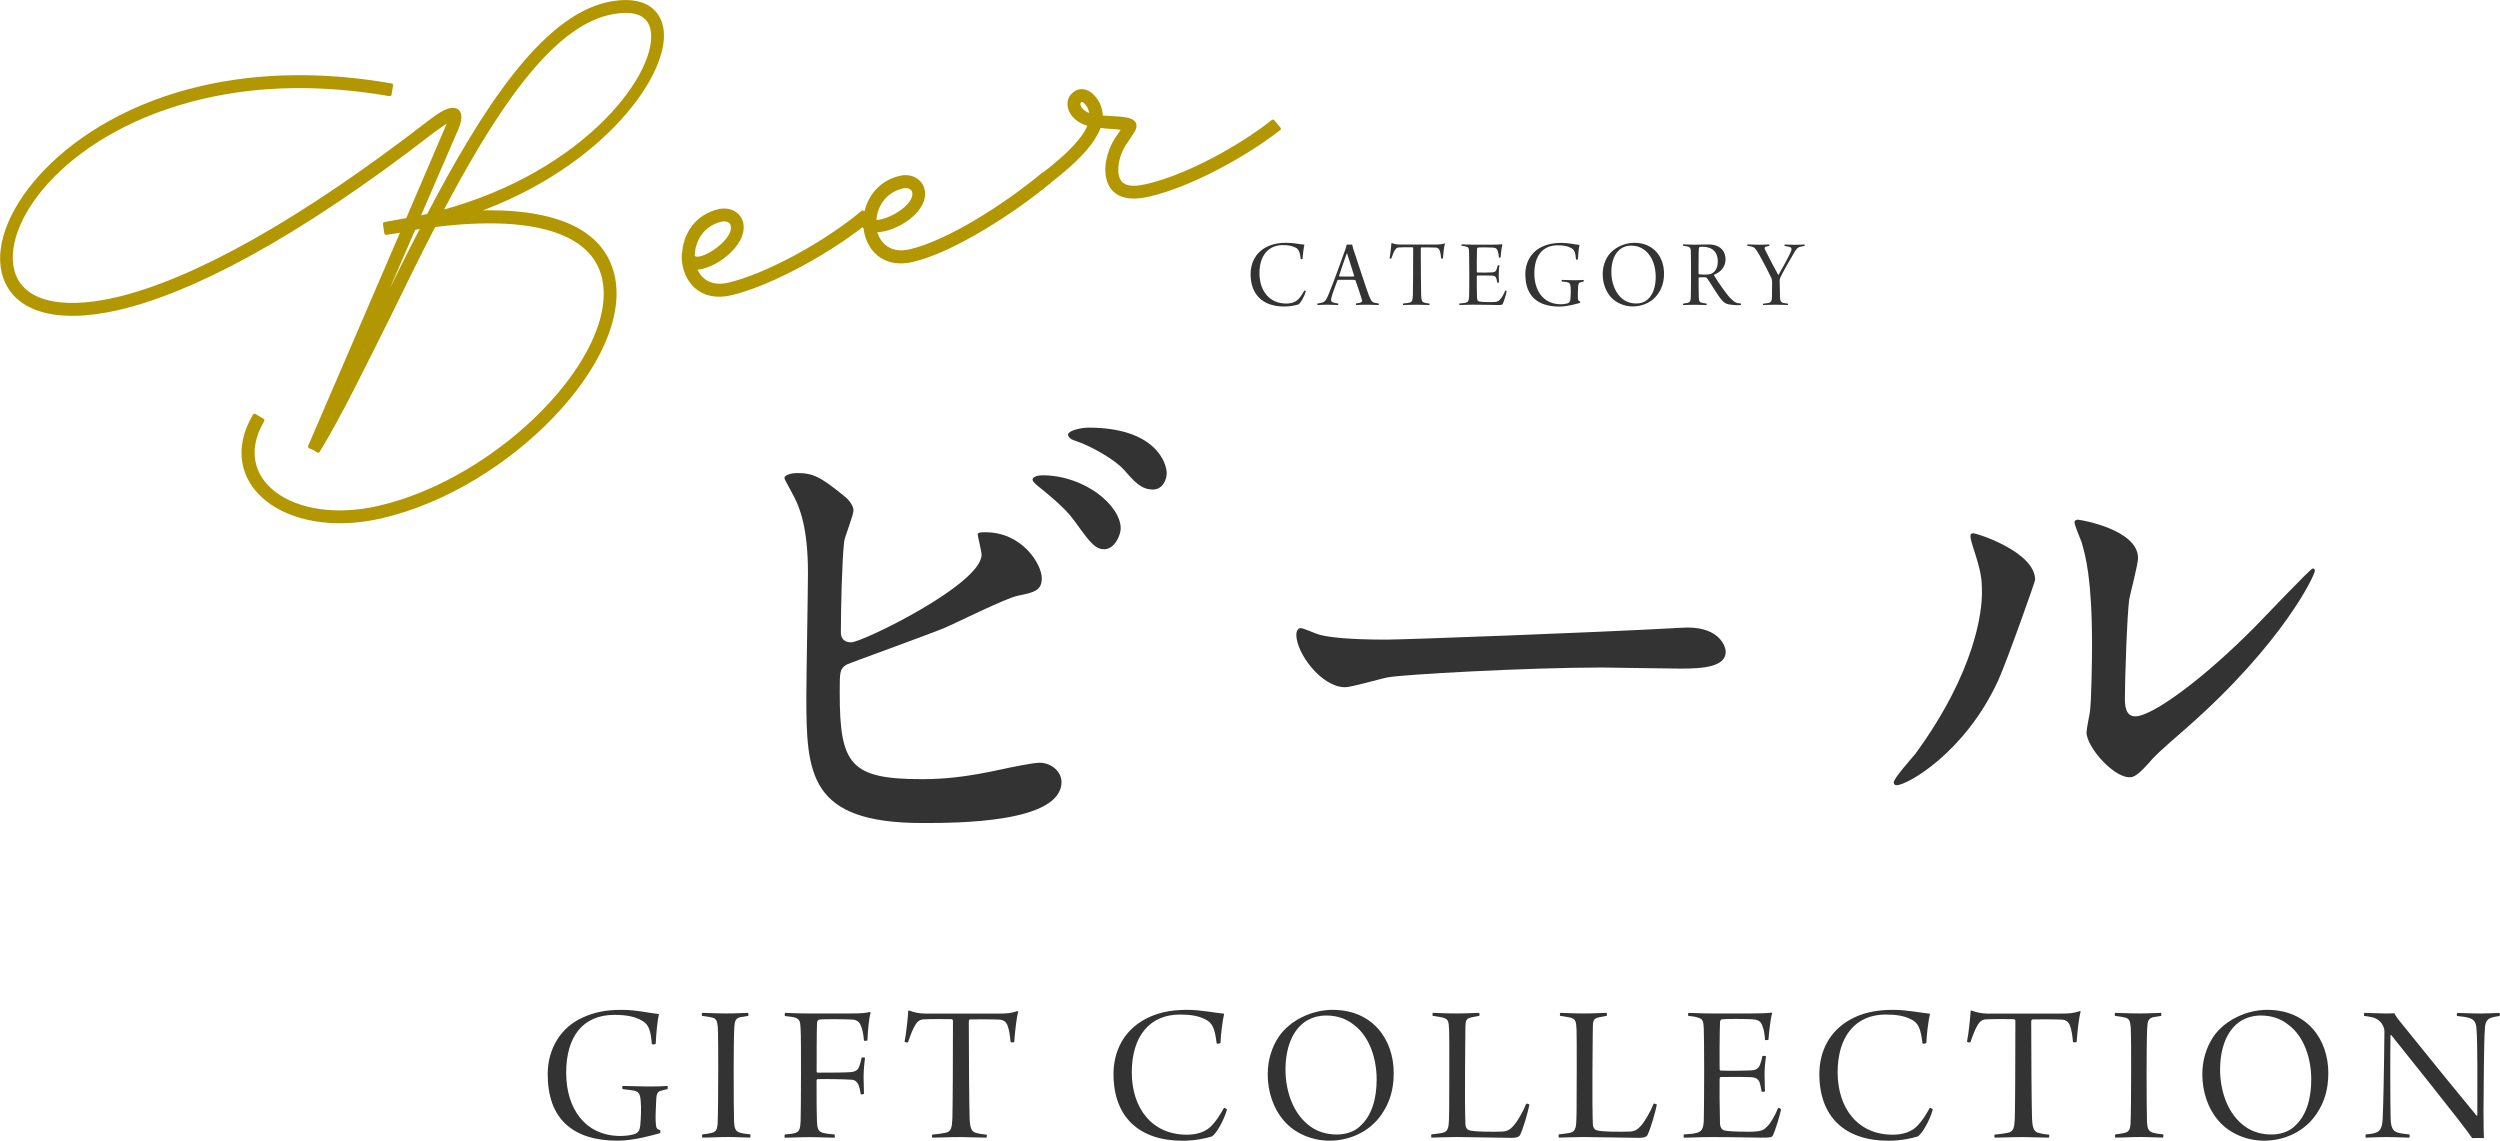 <?xml version="1.0" encoding="UTF-8"?>
<svg id="_レイヤー_2" data-name="レイヤー 2" xmlns="http://www.w3.org/2000/svg" width="388.08" height="177.07" viewBox="0 0 388.08 177.07">
  <defs>
    <style>
      .cls-1 {
        fill: #333;
      }

      .cls-2 {
        fill: #b39700;
        stroke: #b39700;
        stroke-linecap: round;
        stroke-linejoin: round;
        stroke-width: .54px;
      }
    </style>
  </defs>
  <g id="_画像" data-name="画像">
    <g>
      <g>
        <g>
          <path class="cls-1" d="M201.07,38.42c-.54-.28-1.15-.37-1.93-.37-2.25,0-3.63,1.62-3.63,4.36s1.55,4.71,4.15,4.71c.46,0,1.24-.06,1.82-.61,.4-.4,.66-.81,.99-1.41,.05-.02,.21,.06,.23,.12-.2,.75-.8,1.85-1.15,2.04-.44,.14-1.26,.32-2.2,.32-3.29,0-5.22-1.81-5.22-5.04,0-1.67,.73-3.26,2.39-4.15,.81-.44,1.82-.7,3.14-.7,1.12,0,2.11,.23,2.83,.29-.11,.43-.26,1.56-.28,2.2-.05,.06-.29,.09-.29,.03-.14-1.16-.34-1.55-.86-1.81Z"/>
          <path class="cls-1" d="M206.2,45.79c.89-2.14,2.3-6.14,2.65-7.1,.09-.28,.17-.55,.2-.73,.06,0,.21,.02,.43,.02,.24,0,.37-.02,.41-.02,.03,.14,.11,.4,.18,.67,.32,.92,2,6.15,2.46,7.33,.41,.96,.49,1.03,1.5,1.15,.03,.05,.02,.21-.03,.24-.38-.02-1.22-.05-1.7-.05-.61,0-1.44,.02-1.81,.05-.02-.03-.03-.2,0-.24,.29-.05,.55-.08,.75-.15,.23-.11,.23-.23,.17-.41-.17-.66-.72-2.2-.99-3.02-.02,0-.09-.08-.12-.08-.15-.02-.49-.02-1.32-.02-.93,0-1.1,0-1.27,.02-.05,0-.11,.06-.12,.11-.29,.78-.9,2.4-.95,2.82-.03,.26-.05,.5,.44,.61,.18,.05,.34,.09,.66,.12,.03,.03,0,.21-.03,.24-.34,0-1.07-.05-1.74-.05s-1.15,.05-1.44,.05c-.05-.02-.05-.21,0-.24,1.04-.14,1.21-.25,1.67-1.32Zm2.85-6.44c-.26,.7-.96,2.8-1.19,3.47,0,.06,.02,.08,.06,.09,.14,.02,.49,.02,1.22,.02,.37,0,.93,0,1.04-.02,.02,0,.05-.05,.03-.09-.34-1.09-.87-2.79-1.1-3.49-.02,0-.06,0-.06,.02Z"/>
          <path class="cls-1" d="M221.87,47.35c-.47,0-1.3-.05-1.9-.05-.98,0-1.73,.05-2.17,.05-.05-.06-.05-.2,0-.23,.44-.05,.78-.09,.98-.14,.44-.08,.5-.38,.54-1.09,.03-.67,.05-4.94,.05-7.39,0-.05-.06-.11-.09-.11-.29-.02-1.81-.02-2.13,.02-.28,.02-.46,.15-.61,.4-.2,.31-.4,.86-.57,1.33-.03,.03-.23,0-.26-.05,.12-.63,.24-1.73,.28-2.33,0,0,.05-.05,.08-.03,.29,.14,.81,.23,1.19,.23h5.63c.55,0,.87-.03,1.35-.18,.02,0,.06,.02,.06,.03-.14,.46-.25,1.48-.31,2.3-.02,.05-.26,.05-.28,0-.03-.4-.11-.93-.23-1.24-.12-.29-.29-.41-.6-.44-.57-.03-1.93-.03-2.25-.02-.05,.02-.08,.09-.08,.14,0,2.17,.03,6.6,.06,7.39,.05,.86,.21,.96,.54,1.06,.23,.06,.38,.08,.75,.12,.03,.03,.02,.21-.03,.23Z"/>
          <path class="cls-1" d="M226.91,37.93c.35,0,.9,.05,1.73,.05h2.92c.57,0,1.32-.02,1.61-.06,.02,.02,.05,.03,.05,.05-.14,.49-.23,1.44-.28,2-.05,.03-.21,.05-.26,.02-.03-.46-.09-.78-.17-.98-.11-.34-.23-.55-.8-.58-.38-.03-2.04-.05-2.28,0-.11,.02-.15,.14-.15,.21-.03,.66-.05,3.2-.03,3.54,0,.06,.03,.12,.06,.12,.38,.03,1.93,.02,2.37-.02,.46-.03,.57-.26,.66-.54,.06-.17,.11-.35,.14-.54,.05-.03,.25-.03,.28,0-.05,.28-.11,.87-.11,1.38,0,.6,.03,.98,.03,1.27-.05,.06-.23,.06-.26,.02-.05-.28-.06-.35-.11-.54-.05-.18-.12-.49-.61-.54-.41-.03-1.96-.03-2.37-.02-.05,0-.08,.11-.08,.12-.02,.41,0,2.48,.03,3.38,.02,.35,.18,.5,.35,.54,.31,.06,.87,.09,1.87,.09s1.12-.17,1.33-.38c.26-.23,.6-.83,.84-1.42,.03-.02,.18,.06,.21,.11-.06,.43-.44,1.64-.61,1.97-.09,.15-.15,.17-.9,.17-.92,0-1.59-.05-3.72-.05-.98,0-1.45,.05-2.1,.05-.03-.03-.03-.2,0-.24,.4-.03,.72-.05,.98-.12,.35-.09,.47-.28,.52-.87,.02-.37,.03-2.13,.03-3.87,0-1.45-.02-2.86-.03-3.17-.03-.57-.09-.7-.47-.8-.18-.06-.4-.09-.69-.12-.05-.05-.03-.2,.02-.23Z"/>
          <path class="cls-1" d="M245.26,47.02c-.41,.11-1.91,.57-3.18,.57-3.41,0-5.3-1.65-5.3-5.02,0-1.96,1.01-3.55,2.65-4.29,.84-.38,1.7-.58,2.94-.58,1.13,0,2.05,.25,2.82,.32-.11,.41-.21,1.5-.25,2.23-.05,.06-.21,.08-.29,.03-.09-1.13-.29-1.52-.73-1.76-.5-.31-1.18-.44-2.1-.44-2.4,0-3.64,1.67-3.64,4.38s1.44,4.77,4.1,4.77c.43,0,.89-.08,1.09-.15,.28-.11,.38-.31,.41-.7,.05-.47,.08-1.25,.03-1.76-.05-.58-.14-.75-.61-.83-.25-.05-.38-.05-.75-.09-.05-.03-.05-.21,0-.25,.55,0,1.25,.05,1.94,.05,.73,0,1.09-.02,1.44-.05,.03,.05,.03,.21,0,.25-.23,.05-.37,.08-.49,.12-.29,.08-.35,.28-.37,.86-.03,.5-.06,1.35-.02,1.71,.05,.28,.06,.32,.34,.41,.02,.05,0,.2-.03,.21Z"/>
          <path class="cls-1" d="M250.09,46.16c-.9-.99-1.3-2.33-1.3-3.6,0-1.1,.32-2.07,.84-2.85,.86-1.24,2.49-2.02,4.06-2.02,3.05,0,4.62,2.25,4.62,4.77,0,1.26-.31,2.23-.9,3.11-.89,1.32-2.4,2-3.95,2-1.36,0-2.6-.58-3.37-1.42Zm5.63,.37c.95-.81,1.3-2.14,1.3-3.57,0-1.56-.52-3.26-1.76-4.16-.55-.43-1.22-.67-2.05-.67-.57,0-1.06,.15-1.47,.38-1.12,.69-1.61,2.13-1.61,3.7s.55,3.37,1.91,4.32c.52,.37,1.18,.58,1.97,.58,.67,0,1.29-.21,1.7-.58Z"/>
          <path class="cls-1" d="M261.31,37.93c.37,0,1.15,.05,1.58,.05,.95,0,1.65-.03,2.37-.03,1.74,0,2.6,1.01,2.6,2.3s-.89,2.04-1.77,2.4c-.03,.03-.03,.08-.02,.09,.52,.86,1.84,2.85,2.57,3.57,.69,.69,.92,.75,1.62,.81,.02,.05-.02,.21-.05,.24-.61,.05-1.74-.02-2.25-.23-.23-.11-.47-.29-.7-.57-.58-.64-1.61-2.43-2.19-3.26-.11-.18-.25-.26-.37-.26-.21-.02-.77,.02-.96,.02-.03,0-.06,.06-.06,.09,0,.86,0,2.37,.03,3,.02,.64,.12,.75,.41,.83,.23,.06,.47,.09,.78,.14,.05,.05,.03,.2-.02,.24-.25,0-1.06-.05-1.79-.05-1.04,0-1.58,.05-1.79,.05-.06-.02-.06-.21,0-.23,.31-.05,.55-.08,.7-.12,.35-.09,.44-.29,.47-.86,.02-.43,.03-2.68,.03-3.52,0-1.01,0-3.06-.03-3.67-.02-.4-.12-.63-.49-.69-.18-.05-.46-.09-.7-.11-.03-.03-.02-.21,.02-.23Zm2.49,.43s-.08,.12-.08,.18c-.05,.44-.05,2.49-.05,3.96,0,.03,.05,.08,.06,.08,.55,.06,1.45,.09,1.84-.06,.47-.18,1.09-.69,1.09-1.94,0-1.41-.8-2.28-2.4-2.28-.14,0-.34,.02-.46,.06Z"/>
          <path class="cls-1" d="M276.3,45.99c.02,.61,.08,.93,.54,1.04,.23,.05,.32,.06,.72,.11,.02,.05,0,.2-.03,.21-.34,0-1.18-.05-1.93-.05-.87,0-1.44,.05-1.9,.05-.05-.03-.03-.18,0-.21,.35-.03,.63-.08,.86-.12,.43-.09,.49-.43,.5-.9,.02-.72,.02-1.59,.03-2.23,0-.21-.03-.55-.12-.73-.34-.75-1.25-2.51-1.84-3.55-.66-1.15-.81-1.22-1.22-1.33-.2-.06-.38-.06-.66-.11-.03-.05-.02-.18,.02-.23,.46,0,1.1,.05,1.87,.05,.55,0,1.29-.03,1.48-.05,.06,.03,.06,.2,.02,.23-.14,.02-.37,.08-.49,.11-.23,.06-.29,.18-.14,.52,.41,.86,1.71,3.32,2.02,3.86h.06c.52-.9,1.59-2.82,1.94-3.67,.15-.4,.08-.6-.35-.69-.2-.05-.34-.06-.64-.12-.05-.05-.03-.21,.03-.23,.4,.02,1.04,.05,1.53,.05,.6,0,.96-.03,1.52-.05,.03,.03,.03,.2,0,.23-.15,.03-.43,.08-.63,.12-.49,.11-.7,.44-.98,.92-.63,1.04-1.87,3.24-2.13,3.83-.08,.14-.12,.38-.12,.52l.05,2.45Z"/>
        </g>
        <g>
          <path class="cls-1" d="M131.04,77.01c.6,.42,1.45,1.44,1.45,2.21s-1.36,4.08-1.45,4.85c-.34,2.98-.51,10.54-.51,14.11,0,.51,.17,1.53,1.61,1.53,1.7,0,20.23-9.01,20.23-13.6,0-.51-.6-2.89-.6-3.15,0-.34,.6-.34,1.19-.34,5.78,0,8.76,5.02,8.76,7.14,0,1.96-1.27,2.21-3.74,2.72-1.96,.42-9.61,4.25-11.22,4.93-2.38,1.02-14.96,5.53-15.39,5.78-1.02,.68-1.02,1.1-1.02,4.33,0,11.14,1.62,13.43,12.75,13.43,3.57,0,6.97-.34,12.41-1.53,1.1-.25,4.85-1.02,5.87-1.02,1.79,0,3.4,1.36,3.4,2.98,0,6.38-16.32,6.38-21.59,6.38-17.6,0-18.02-7.57-18.02-19.64,0-3.06,.25-16.41,.25-19.21,0-6.97-1.27-10.12-2.21-11.9-1.27-2.38-1.44-2.64-1.44-2.81,0-.51,1.19-.77,1.96-.77,2.47,0,3.66,.59,7.31,3.57Zm42.93,5.02c0,1.02-.94,3.23-2.55,3.23-1.28,0-2.04-.77-4.34-4-.94-1.27-1.62-2.29-5.61-5.53-.34-.25-1.19-.94-1.19-1.27,0-.43,.77-.68,1.53-.68,6.55,0,12.16,4.68,12.16,8.25Zm7.14-8.59c0,1.1-.68,2.55-2.12,2.55-1.79,0-2.81-1.11-4.51-3.06-1.45-1.62-5.19-3.74-7.57-4.51-.85-.25-1.11-.68-1.11-.94,0-.68,2.13-1.1,3.15-1.1,10.46,0,12.16,5.53,12.16,7.06Z"/>
          <path class="cls-1" d="M260.07,97.49c.51,0,1.45-.08,1.87-.08,5.19,0,5.95,3.15,5.95,3.74,0,2.38-3.49,2.64-7.06,2.64-1.96,0-10.46-.17-12.16-.17-11.73,0-31.2,1.1-33.24,1.53-1.02,.17-5.61,1.53-6.63,1.53-3.66,0-7.57-5.27-7.57-8.16,0-.51,.25-1.02,.68-1.02s2.47,.94,2.89,1.02c1.45,.43,4.93,.77,10.37,.77,2.81,0,32.47-1.1,44.88-1.79Z"/>
          <path class="cls-1" d="M310.13,105.74c-5.1,11.05-14.03,16.15-15.73,16.15-.34,0-.43-.25-.43-.42,0-.68,2.72-3.66,3.4-4.51,9.35-12.84,10.29-22.1,10.29-24.91,0-2.21-.08-3.15-1.44-7.31-.17-.59-.34-1.1-.34-1.53,0-.26,.08-.43,.43-.43,.59,0,9.61,2.89,9.61,7.23,0,.25-4.33,12.5-5.78,15.73Zm13.77,7.91c0-.42,.43-2.64,.51-3.06,.25-1.62,.34-8.33,.34-10.46,0-10.37-1.02-13.86-1.62-15.98-.17-.43-1.1-2.64-1.1-3.06,0-.34,.34-.42,.51-.42,.42,0,9.35,1.53,9.35,5.95,0,1.02-1.19,5.44-1.36,6.38-.34,2.3-.68,12.58-.68,15.39,0,1.1,.08,2.81,1.62,2.81,2.55,0,10.37-5.61,18.53-13.86,1.45-1.45,8.67-9.1,9.01-9.1,.17,0,.34,.17,.34,.34,0,.68-4.93,11.22-19.81,24.31-4.42,3.83-5.27,4.68-5.87,5.44-1.45,1.62-2.21,2.21-2.81,2.3-2.47,.42-6.97-4.59-6.97-6.97Z"/>
        </g>
        <g>
          <path class="cls-1" d="M102.44,175.91c-.85,.22-3.93,1.16-6.54,1.16-7.01,0-10.88-3.4-10.88-10.31,0-4.03,2.08-7.3,5.44-8.81,1.73-.79,3.49-1.19,6.04-1.19,2.33,0,4.21,.5,5.79,.66-.22,.85-.44,3.08-.5,4.59-.09,.13-.44,.16-.6,.06-.19-2.33-.6-3.11-1.51-3.62-1.04-.63-2.42-.91-4.31-.91-4.94,0-7.48,3.43-7.48,8.99s2.96,9.81,8.43,9.81c.88,0,1.82-.16,2.23-.31,.57-.22,.79-.63,.85-1.45,.09-.97,.16-2.58,.06-3.62-.09-1.2-.28-1.54-1.26-1.7-.5-.09-.79-.09-1.54-.19-.09-.06-.09-.44,0-.5,1.13,0,2.58,.09,3.99,.09,1.51,0,2.23-.03,2.96-.09,.06,.09,.06,.44,0,.5-.47,.09-.75,.16-1.01,.25-.6,.16-.72,.57-.75,1.76-.06,1.04-.13,2.77-.03,3.52,.09,.57,.13,.66,.69,.85,.03,.09,0,.41-.06,.44Z"/>
          <path class="cls-1" d="M109.01,157.23c.72,0,2.23,.09,3.81,.09s2.61-.09,3.3-.09c.06,.09,.09,.38,.03,.47-.5,.09-1.04,.16-1.32,.22-.69,.22-.79,.63-.85,1.7-.06,1.19-.09,4.34-.09,7.04,0,3.4,.03,6.42,.06,7.45,.06,.91,.13,1.51,.97,1.73,.41,.13,.98,.19,1.54,.25,.09,.09,.03,.44-.03,.5-.88,0-1.98-.09-3.4-.09-1.82,0-2.45,.09-3.99,.09-.09-.09-.06-.41,0-.5,.47-.03,1.04-.13,1.38-.22,.79-.16,.91-.6,.98-1.45,.06-.91,.09-5.66,.09-8.52,0-2.55,0-4.94-.06-6.38-.09-.72-.09-1.35-.79-1.54-.35-.09-.88-.19-1.64-.28-.09-.06-.06-.41,0-.47Z"/>
          <path class="cls-1" d="M121.84,157.23c.53,0,1.79,.09,3.55,.09h6.86c1.48,0,2.23-.09,2.77-.22,.06,0,.09,.06,.13,.13-.25,.75-.41,2.48-.5,4.28-.03,.06-.47,.09-.53,.03-.09-1.13-.31-1.95-.5-2.33-.19-.6-.69-.91-1.32-.94-.98-.06-4.59-.09-5.09,0-.25,.03-.38,.31-.38,.53-.06,1.32-.06,5.44-.06,7.58,0,.06,.09,.13,.16,.13,.75,0,3.9,0,4.81-.06,1.13-.03,1.45-.41,1.6-.82,.19-.41,.31-.97,.41-1.45,.06-.06,.5-.03,.53,.03-.09,.63-.22,1.82-.22,2.99,0,.97,.06,1.92,.06,2.58-.03,.09-.44,.13-.5,.09-.09-.66-.19-1.01-.31-1.35-.22-.57-.6-.88-1.07-.91-1.1-.09-4.75-.13-5.35-.09-.06,0-.13,.16-.13,.19,0,1.92,0,4.87,.06,6.29,.03,1.16,.16,1.67,1.04,1.89,.44,.09,.88,.16,1.7,.22,.03,.09,.06,.41,0,.5-1.01,0-2.3-.09-3.93-.09s-2.7,.09-3.81,.09c-.06-.06-.03-.44,0-.5,.66-.06,1.07-.09,1.45-.19,.82-.19,.94-.63,1.01-1.79,.03-1.07,.06-3.87,.06-7.39s0-6.07-.06-7.01c-.06-1.04-.06-1.42-.75-1.73-.41-.13-.85-.19-1.67-.28-.06-.03-.06-.44,0-.47Z"/>
          <path class="cls-1" d="M153.1,176.6c-.98,0-2.67-.09-3.9-.09-2.01,0-3.55,.09-4.47,.09-.09-.13-.09-.41,0-.47,.91-.09,1.6-.19,2.01-.28,.91-.16,1.04-.79,1.1-2.23,.06-1.38,.09-10.16,.09-15.19,0-.09-.13-.22-.19-.22-.6-.03-3.71-.03-4.37,.03-.57,.03-.94,.31-1.26,.82-.41,.63-.82,1.76-1.16,2.74-.06,.06-.47,0-.53-.09,.25-1.29,.5-3.55,.57-4.78,0,0,.09-.09,.16-.06,.6,.28,1.67,.47,2.45,.47h11.57c1.13,0,1.79-.06,2.77-.38,.03,0,.13,.03,.13,.06-.28,.94-.5,3.05-.63,4.72-.03,.09-.53,.09-.57,0-.06-.82-.22-1.92-.47-2.55-.25-.6-.6-.85-1.23-.91-1.16-.06-3.96-.06-4.62-.03-.09,.03-.16,.19-.16,.28,0,4.47,.06,13.55,.13,15.19,.09,1.76,.44,1.98,1.1,2.17,.47,.13,.79,.16,1.54,.25,.06,.06,.03,.44-.06,.47Z"/>
          <path class="cls-1" d="M187.1,158.24c-1.1-.57-2.36-.75-3.96-.75-4.62,0-7.45,3.33-7.45,8.96s3.18,9.69,8.52,9.69c.94,0,2.55-.13,3.74-1.26,.82-.82,1.35-1.67,2.04-2.89,.09-.03,.44,.13,.47,.25-.41,1.54-1.64,3.81-2.36,4.18-.91,.28-2.58,.66-4.53,.66-6.76,0-10.72-3.71-10.72-10.35,0-3.43,1.51-6.7,4.91-8.52,1.67-.91,3.74-1.45,6.45-1.45,2.3,0,4.34,.47,5.82,.6-.22,.88-.53,3.21-.57,4.53-.09,.13-.6,.19-.6,.06-.28-2.39-.69-3.18-1.76-3.71Z"/>
          <path class="cls-1" d="M199.46,174.15c-1.86-2.04-2.67-4.78-2.67-7.39,0-2.26,.66-4.25,1.73-5.85,1.76-2.55,5.13-4.15,8.33-4.15,6.26,0,9.5,4.62,9.5,9.81,0,2.58-.63,4.59-1.86,6.38-1.82,2.7-4.94,4.12-8.11,4.12-2.8,0-5.35-1.19-6.92-2.92Zm11.57,.75c1.95-1.67,2.67-4.4,2.67-7.33,0-3.21-1.07-6.7-3.62-8.55-1.13-.88-2.52-1.38-4.21-1.38-1.16,0-2.17,.31-3.02,.79-2.3,1.42-3.3,4.37-3.3,7.61s1.13,6.92,3.93,8.87c1.07,.75,2.42,1.2,4.06,1.2,1.38,0,2.64-.44,3.49-1.2Z"/>
          <path class="cls-1" d="M222.45,157.23c.72,0,1.73,.09,3.65,.09,1.67,0,2.89-.09,3.49-.09,.09,.03,.13,.44,0,.47-.63,.13-.91,.16-1.29,.25-.75,.19-.79,.6-.82,1.38-.03,.91-.03,4.43-.06,7.08-.03,2.83,0,6.64,.06,8.11,.03,.5,.25,.82,.53,.91,.63,.28,3.99,.28,5.25,.22,.66-.03,1.16-.28,1.73-.94,.5-.57,1.35-1.95,1.92-3.37,.09-.06,.47,.03,.5,.16-.22,1.13-1.01,3.9-1.48,4.75-.16,.22-.47,.38-1.26,.38-1.76,0-7.04-.13-8.62-.13-1.35,0-3.08,.09-3.84,.09-.06-.06-.06-.41,0-.5,.75-.09,1.2-.13,1.64-.22,.66-.16,.94-.41,1.04-1.42,.06-.85,.09-1.92,.09-8.65,0-3.33,0-5.16-.03-5.94-.06-1.35-.13-1.7-1.07-1.92-.38-.09-1.1-.19-1.48-.25-.06-.03-.03-.44,.03-.47Z"/>
          <path class="cls-1" d="M242.23,157.23c.72,0,1.73,.09,3.65,.09,1.67,0,2.89-.09,3.49-.09,.09,.03,.13,.44,0,.47-.63,.13-.91,.16-1.29,.25-.75,.19-.79,.6-.82,1.38-.03,.91-.03,4.43-.06,7.08-.03,2.83,0,6.64,.06,8.11,.03,.5,.25,.82,.53,.91,.63,.28,3.99,.28,5.25,.22,.66-.03,1.16-.28,1.73-.94,.5-.57,1.35-1.95,1.92-3.37,.09-.06,.47,.03,.5,.16-.22,1.13-1.01,3.9-1.48,4.75-.16,.22-.47,.38-1.26,.38-1.76,0-7.04-.13-8.62-.13-1.35,0-3.08,.09-3.84,.09-.06-.06-.06-.41,0-.5,.75-.09,1.2-.13,1.64-.22,.66-.16,.94-.41,1.04-1.42,.06-.85,.09-1.92,.09-8.65,0-3.33,0-5.16-.03-5.94-.06-1.35-.13-1.7-1.07-1.92-.38-.09-1.1-.19-1.48-.25-.06-.03-.03-.44,.03-.47Z"/>
          <path class="cls-1" d="M262.14,157.23c.72,0,1.86,.09,3.55,.09h6.01c1.16,0,2.7-.03,3.3-.13,.03,.03,.09,.06,.09,.09-.28,1.01-.47,2.96-.57,4.12-.09,.06-.44,.09-.53,.03-.06-.94-.19-1.6-.35-2.01-.22-.69-.47-1.13-1.64-1.19-.79-.06-4.18-.09-4.69,0-.22,.03-.31,.28-.31,.44-.06,1.35-.09,6.57-.06,7.26,0,.13,.06,.25,.13,.25,.79,.06,3.96,.03,4.87-.03,.94-.06,1.16-.53,1.35-1.1,.13-.35,.22-.72,.28-1.1,.09-.06,.5-.06,.57,0-.09,.57-.22,1.79-.22,2.83,0,1.23,.06,2.01,.06,2.61-.09,.13-.47,.13-.53,.03-.09-.57-.13-.72-.22-1.1s-.25-1.01-1.26-1.1c-.85-.06-4.03-.06-4.87-.03-.09,0-.16,.22-.16,.25-.03,.85,0,5.09,.06,6.95,.03,.72,.38,1.04,.72,1.1,.63,.13,1.79,.19,3.84,.19s2.3-.35,2.74-.79c.53-.47,1.23-1.7,1.73-2.92,.06-.03,.38,.13,.44,.22-.13,.88-.91,3.37-1.26,4.06-.19,.31-.31,.35-1.86,.35-1.89,0-3.27-.09-7.64-.09-2.01,0-2.99,.09-4.31,.09-.06-.06-.06-.41,0-.5,.82-.06,1.48-.09,2.01-.25,.72-.19,.98-.57,1.07-1.79,.03-.75,.06-4.37,.06-7.96,0-2.99-.03-5.88-.06-6.51-.06-1.16-.19-1.45-.97-1.64-.38-.13-.82-.19-1.42-.25-.09-.09-.06-.41,.03-.47Z"/>
          <path class="cls-1" d="M296.67,158.24c-1.1-.57-2.36-.75-3.96-.75-4.62,0-7.45,3.33-7.45,8.96s3.18,9.69,8.52,9.69c.94,0,2.55-.13,3.74-1.26,.82-.82,1.35-1.67,2.04-2.89,.09-.03,.44,.13,.47,.25-.41,1.54-1.64,3.81-2.36,4.18-.91,.28-2.58,.66-4.53,.66-6.76,0-10.72-3.71-10.72-10.35,0-3.43,1.51-6.7,4.91-8.52,1.67-.91,3.74-1.45,6.45-1.45,2.3,0,4.34,.47,5.82,.6-.22,.88-.53,3.21-.57,4.53-.09,.13-.6,.19-.6,.06-.28-2.39-.69-3.18-1.76-3.71Z"/>
          <path class="cls-1" d="M318.02,176.6c-.98,0-2.67-.09-3.9-.09-2.01,0-3.55,.09-4.47,.09-.09-.13-.09-.41,0-.47,.91-.09,1.6-.19,2.01-.28,.91-.16,1.04-.79,1.1-2.23,.06-1.38,.09-10.16,.09-15.19,0-.09-.13-.22-.19-.22-.6-.03-3.71-.03-4.37,.03-.57,.03-.94,.31-1.26,.82-.41,.63-.82,1.76-1.16,2.74-.06,.06-.47,0-.53-.09,.25-1.29,.5-3.55,.57-4.78,0,0,.09-.09,.16-.06,.6,.28,1.67,.47,2.45,.47h11.57c1.13,0,1.79-.06,2.77-.38,.03,0,.13,.03,.13,.06-.28,.94-.5,3.05-.63,4.72-.03,.09-.53,.09-.57,0-.06-.82-.22-1.92-.47-2.55-.25-.6-.6-.85-1.23-.91-1.16-.06-3.96-.06-4.62-.03-.09,.03-.16,.19-.16,.28,0,4.47,.06,13.55,.13,15.19,.09,1.76,.44,1.98,1.1,2.17,.47,.13,.79,.16,1.54,.25,.06,.06,.03,.44-.06,.47Z"/>
          <path class="cls-1" d="M328.34,157.23c.72,0,2.23,.09,3.81,.09s2.61-.09,3.3-.09c.06,.09,.09,.38,.03,.47-.5,.09-1.04,.16-1.32,.22-.69,.22-.79,.63-.85,1.7-.06,1.19-.09,4.34-.09,7.04,0,3.4,.03,6.42,.06,7.45,.06,.91,.13,1.51,.97,1.73,.41,.13,.98,.19,1.54,.25,.09,.09,.03,.44-.03,.5-.88,0-1.98-.09-3.4-.09-1.82,0-2.45,.09-3.99,.09-.09-.09-.06-.41,0-.5,.47-.03,1.04-.13,1.38-.22,.79-.16,.91-.6,.98-1.45,.06-.91,.09-5.66,.09-8.52,0-2.55,0-4.94-.06-6.38-.09-.72-.09-1.35-.79-1.54-.35-.09-.88-.19-1.64-.28-.09-.06-.06-.41,0-.47Z"/>
          <path class="cls-1" d="M344.54,174.15c-1.86-2.04-2.67-4.78-2.67-7.39,0-2.26,.66-4.25,1.73-5.85,1.76-2.55,5.13-4.15,8.33-4.15,6.26,0,9.5,4.62,9.5,9.81,0,2.58-.63,4.59-1.86,6.38-1.82,2.7-4.94,4.12-8.11,4.12-2.8,0-5.35-1.19-6.92-2.92Zm11.57,.75c1.95-1.67,2.67-4.4,2.67-7.33,0-3.21-1.07-6.7-3.62-8.55-1.13-.88-2.52-1.38-4.21-1.38-1.16,0-2.17,.31-3.02,.79-2.3,1.42-3.3,4.37-3.3,7.61s1.13,6.92,3.93,8.87c1.07,.75,2.42,1.2,4.06,1.2,1.38,0,2.64-.44,3.49-1.2Z"/>
          <path class="cls-1" d="M367.05,157.23c.6,0,2.11,.09,3.21,.09,.69,0,1.13,0,1.42-.03,.09,.22,.38,.69,1.19,1.67,3.3,4.12,10.22,12.61,11.6,14.25q.06-.03,.09-.06c0-4.15,.06-11.35-.13-13.4-.06-.91-.25-1.45-1.13-1.73-.53-.16-1.13-.22-1.89-.31-.06-.06-.03-.41,.03-.47,.82,0,2.17,.09,3.65,.09,.94,0,2.55-.09,2.92-.09,.06,.06,.06,.41,0,.47-.57,.09-.85,.16-1.23,.25-.82,.25-1.01,.91-1.04,1.7-.19,2.48-.16,8.71-.22,12.83,0,1.42,.03,3.18,.06,4.18-.35-.03-1.42-.03-1.82,0-1.51-2.26-11.16-14.21-12.55-15.98-.03-.03-.13,0-.13,.03-.06,3.18-.03,11.35,.03,13.05,.06,1.51,.5,1.89,1.23,2.08,.47,.13,1.07,.19,1.67,.25,.09,.06,.06,.47-.03,.5-.6,0-1.98-.09-3.52-.09s-2.58,.09-3.21,.09c-.06-.06-.06-.44,0-.5,.63-.06,.97-.09,1.38-.22,.69-.19,1.13-.53,1.23-2.08,.09-1.48,.22-7.23,.28-13.74,0-.41-.25-1.1-.72-1.51-.66-.63-1.32-.69-2.45-.85-.03-.06,0-.41,.06-.47Z"/>
        </g>
      </g>
      <g>
        <path class="cls-2" d="M73.31,32.97c12.57-.54,20.19,2.72,21.82,9.79,2.98,12.93-16.13,32.86-35.95,37.44-14.84,3.43-25.85-5.28-19.67-15.71l1.27,.75c-5.48,9.23,4.54,16.66,18.07,13.54,18.95-4.38,37.64-23.63,34.86-35.68-1.66-7.17-10.97-10.04-26.33-8.11-2.36,4.53-4.63,9.2-6.86,13.76-3.95,7.89-7.62,15.49-11.09,21.19l-.04,.07-.61-.38-.7-.3,14.46-33.57c-.88,.2-1.72,.28-2.61,.43l-.22-1.45,3.54-.64,6.34-14.79c.16-.32,.21-.57,.19-.68-.52,.24-1.31,.82-2.4,1.59-22.02,17.08-38.21,25.15-49.06,27.65-9.8,2.26-16.46,.17-17.81-5.69-2-8.65,9.43-23.64,30.79-28.57,9.09-2.1,19.05-2.21,29.45-.39l-.24,1.44c-10.28-1.78-20-1.67-28.87,.38C10.74,19.84,.07,33.84,1.92,41.84c1.14,4.93,7.08,6.67,16.06,4.6,12.21-2.82,29.01-12.29,48.49-27.35,1.76-1.39,2.98-2.07,3.73-2.07,1.31-.07,1.44,1.23,.72,2.89l-6.02,13.91,1.59-.37C74.86,17.44,84.18,2.83,94.34,.6c4.5-.98,7.56,.27,8.31,3.5,1.56,6.74-8.94,21.74-29.33,28.87Zm-7.68,2.23c-.22,.05-.45,.05-.67,.1l-.71,.16-7.64,17.63-.68,1.54,3.27-6.58c2.08-4.23,4.19-8.58,6.44-12.85ZM101.22,4.43c-.54-2.35-2.82-3.21-6.61-2.4-9.39,2.05-18.15,15.61-26.21,30.92,22.77-6.07,34.35-21.89,32.82-28.52Z"/>
        <path class="cls-2" d="M162.9,28.22c-5.81,4.8-15.11,10.76-21.3,12.19-4.44,1.02-6.94-1.8-7.29-5.07-.15-.14-.29-.28-.39-.43-6.11,4.76-14.86,9.37-20.5,10.67-4.66,1.07-7.16-2.04-7.32-5.46v-.75h.05c.15-2.87,1.89-5.81,5.45-6.64,1.64-.38,3.16,.43,3.5,1.9,.76,3.29-4.42,7.08-7.22,6.97,.66,1.87,2.41,3.19,5.2,2.55,5.75-1.33,14.94-6.27,20.83-11.21l.47,.29c.5-2.6,2.26-4.96,5.38-5.68,1.64-.38,3.16,.43,3.5,1.9,.75,3.23-4.34,6.43-7.42,6.33,.51,2.19,2.34,3.9,5.41,3.19,5.97-1.38,14.97-7.15,20.67-11.93l.96,1.16Zm-55.32,11.27c-.13,2.17,6.75-1.73,6.11-4.53-.15-.66-.87-1.01-1.74-.81-2.85,.66-4.26,3.06-4.36,5.33Zm28.18-5.12c1.75,.34,6.62-2.33,6.1-4.58-.15-.66-.87-1.01-1.74-.81-2.85,.66-4.31,3.07-4.35,5.39Z"/>
        <path class="cls-2" d="M198.55,19.99c-5.03,3.93-13.56,8.73-20.24,10.27-3.5,.81-5.73-.06-6.32-2.64-.53-2.3,.59-4.93,1.28-5.95,.17-.27,.42-.67,.69-1.02l.42-.67c-.18-.02-.56-.16-1.55-.22-.64-.03-1.4-.08-2.18-.19-.81,2.49-3.49,5.36-7.81,8.67l-.85-1.19c4.02-3.06,6.43-5.64,7.16-7.71-.31-.1-.56-.16-.81-.27-2.34-.9-3.16-3.43-1.47-4.62,.99-.69,2.17-.33,3.08,.85,.67,.88,1,1.85,.96,2.89l1.99,.12c2.04,.1,3.59,.32,3.19,1.57-.06,.24-.19,.45-.91,1.54l-.69,1.02c-.93,1.48-1.39,3.49-1.07,4.86,.38,1.64,1.77,2.19,4.57,1.54,6.46-1.49,14.69-6.1,19.61-10.01l.96,1.16Zm-29.16-2.1c-.03-.63-.22-1.22-.64-1.76-.41-.54-.79-.68-1.04-.51-.64,.49-.1,1.58,1.12,2.11,.19,.07,.38,.14,.56,.16Z"/>
      </g>
    </g>
  </g>
</svg>